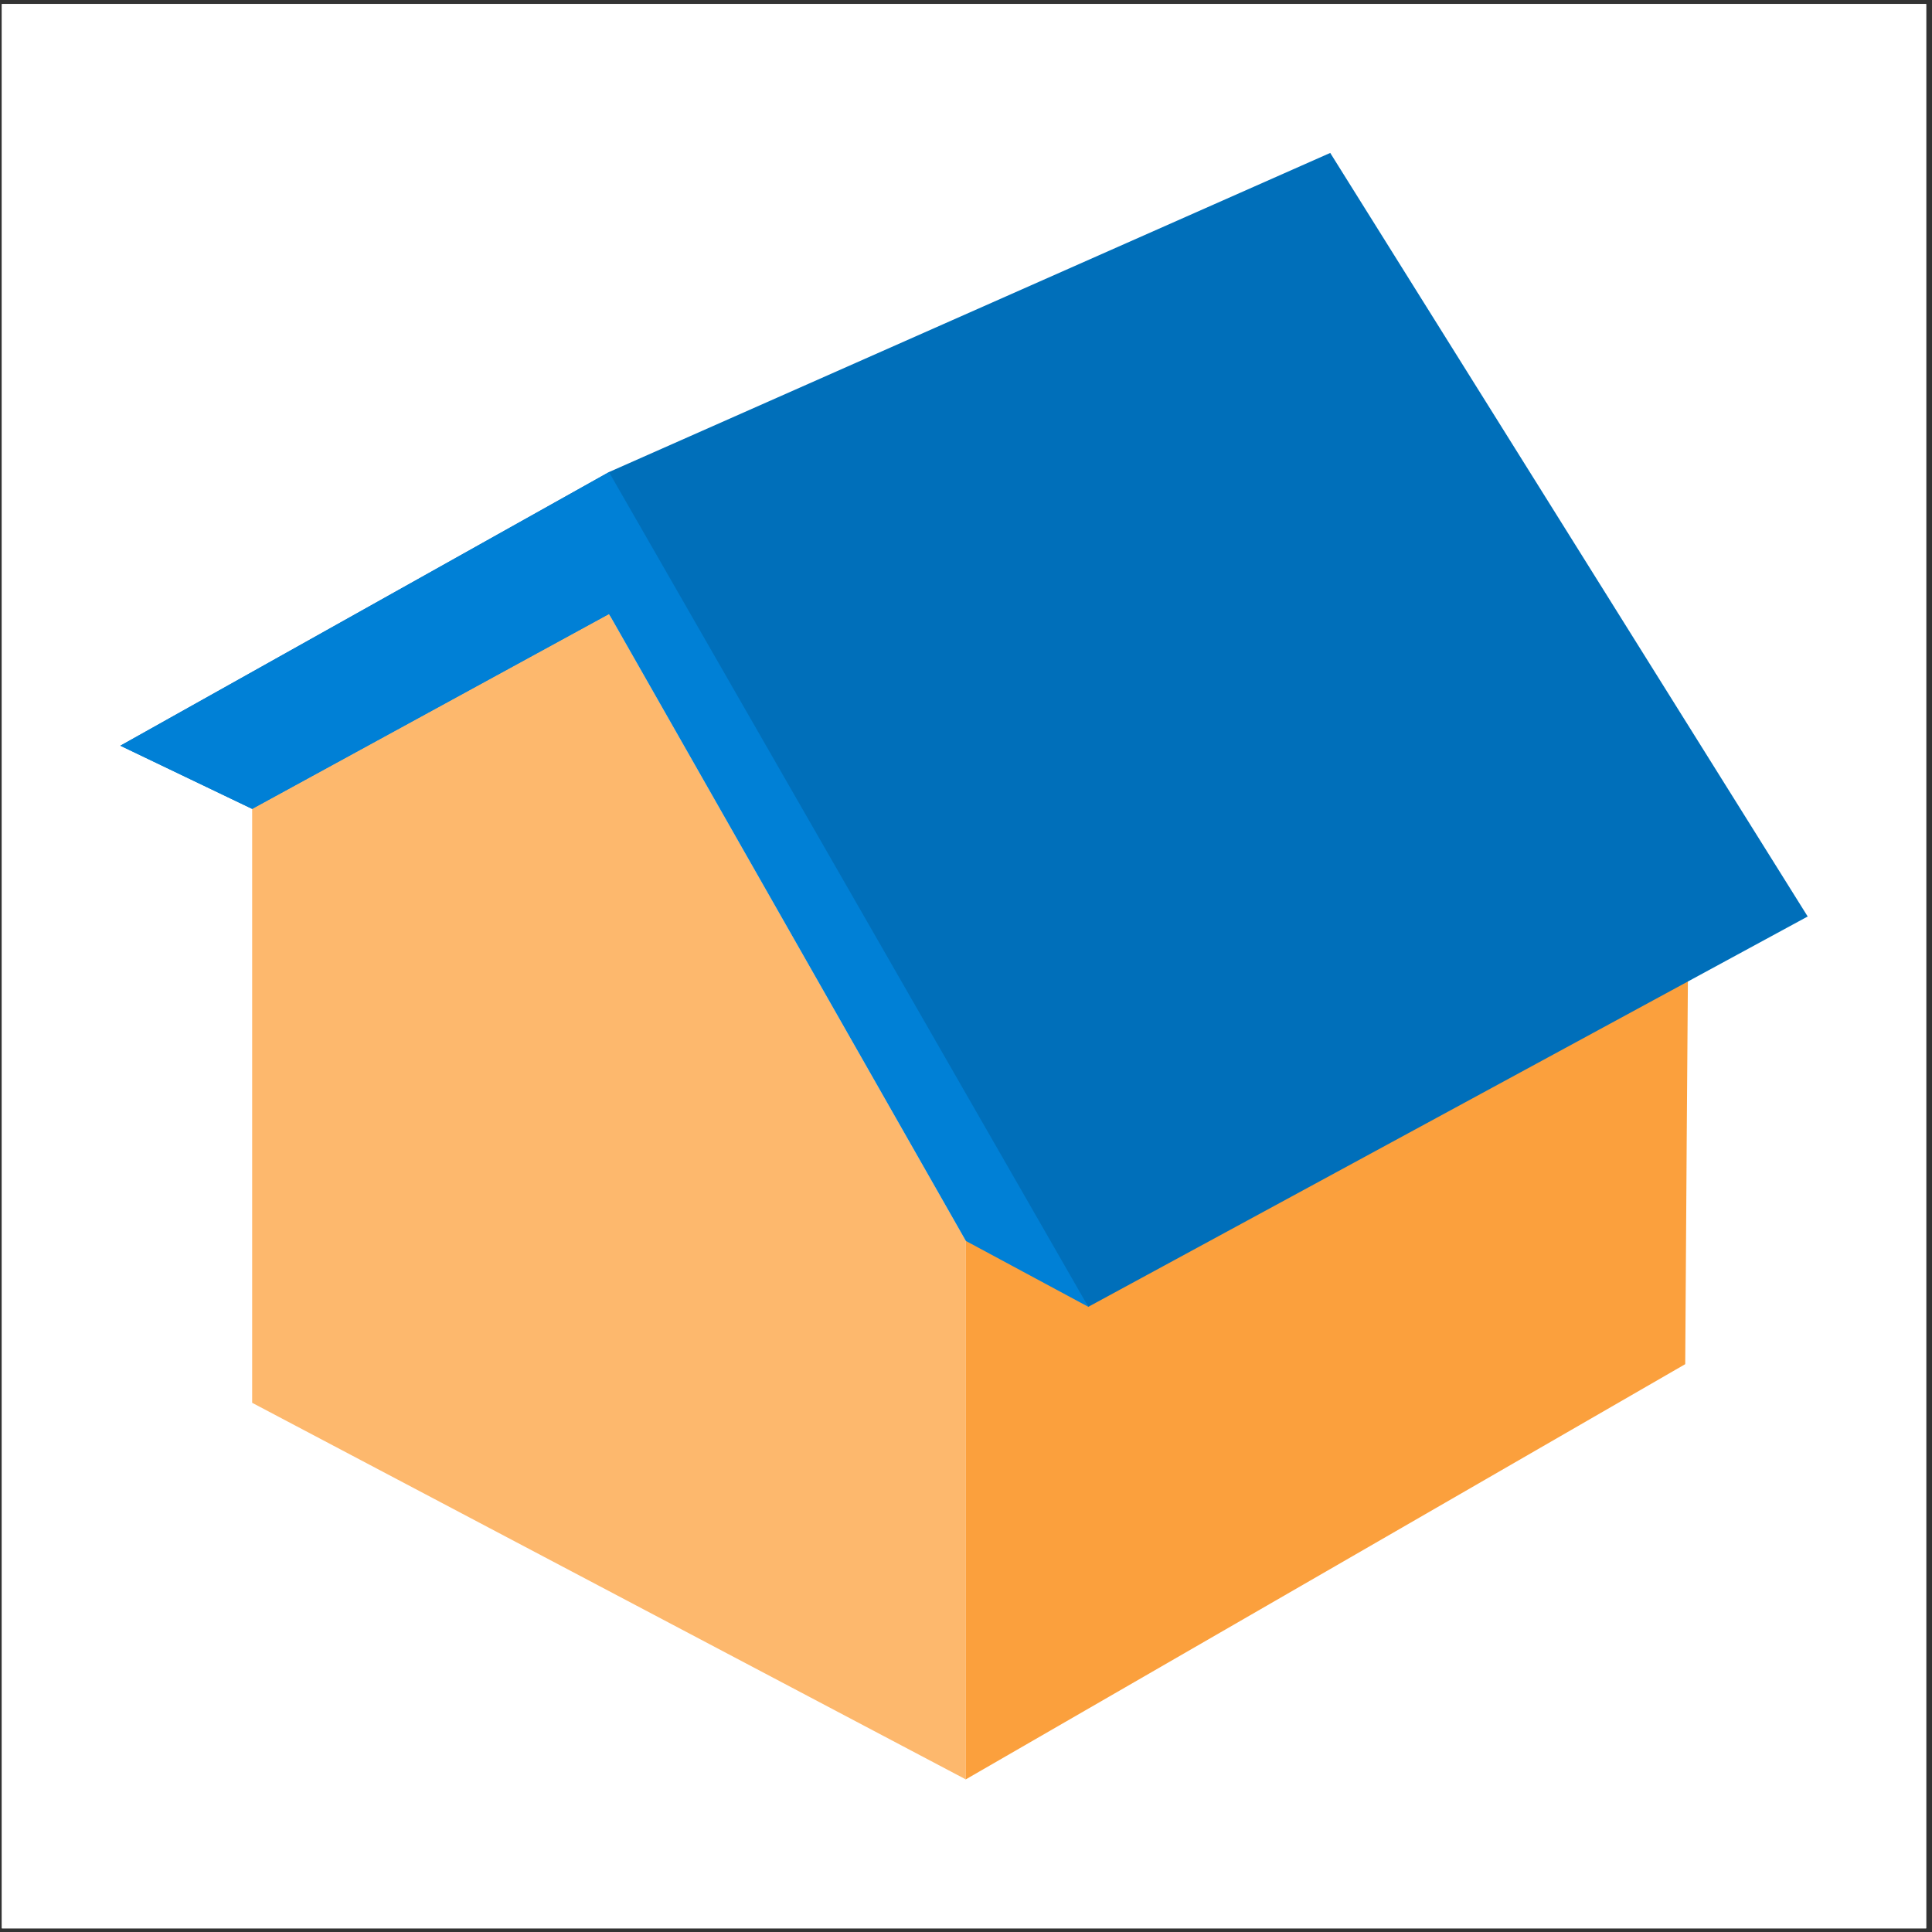 <svg width="251" height="251" viewBox="0 0 251 251" fill="none" xmlns="http://www.w3.org/2000/svg">
<rect x="0" y="0" width="251" height="251" fill="#333333" stroke="none"/>
<g clip-path="url(#clip0_5169_13246)">
<rect width="250" height="250" transform="translate(0.24 0.523)" fill="white"/>
<rect width="250" height="250" transform="translate(0.24 0.523)" fill="white"/>
<path d="M219.35 118.918C219.2 138.358 219.06 157.798 218.94 177.228C187.79 195.208 156.61 213.198 125.46 231.178V161.188C156.74 147.108 188.03 133.018 219.35 118.918Z" fill="#FBA03D"/>
<path d="M32.76 105.078V182.248L125.48 231.178V161.208L79.12 79.758L32.76 105.078Z" fill="#FDB86D"/>
<path d="M15.63 96.878C21.34 99.608 27.04 102.358 32.76 105.088L79.12 79.768C99.88 109.778 120.63 139.768 141.39 169.778C172.54 152.868 203.7 135.978 234.85 119.068C214.17 86.008 193.51 52.928 172.82 19.868C141.59 33.688 110.35 47.508 79.12 61.328C57.96 73.188 36.79 85.018 15.63 96.878Z" fill="#006FBA"/>
<path d="M15.63 96.878L32.76 105.088L79.12 79.768L125.48 161.218L141.39 169.778L79.12 61.338L15.63 96.888V96.878Z" fill="#0080D6"/>
</g>
<defs>
<clipPath id="clip0_5169_13246">
<rect width="250" height="250" fill="white" transform="translate(0.24 0.523)"/>
</clipPath>
</defs>
</svg>
